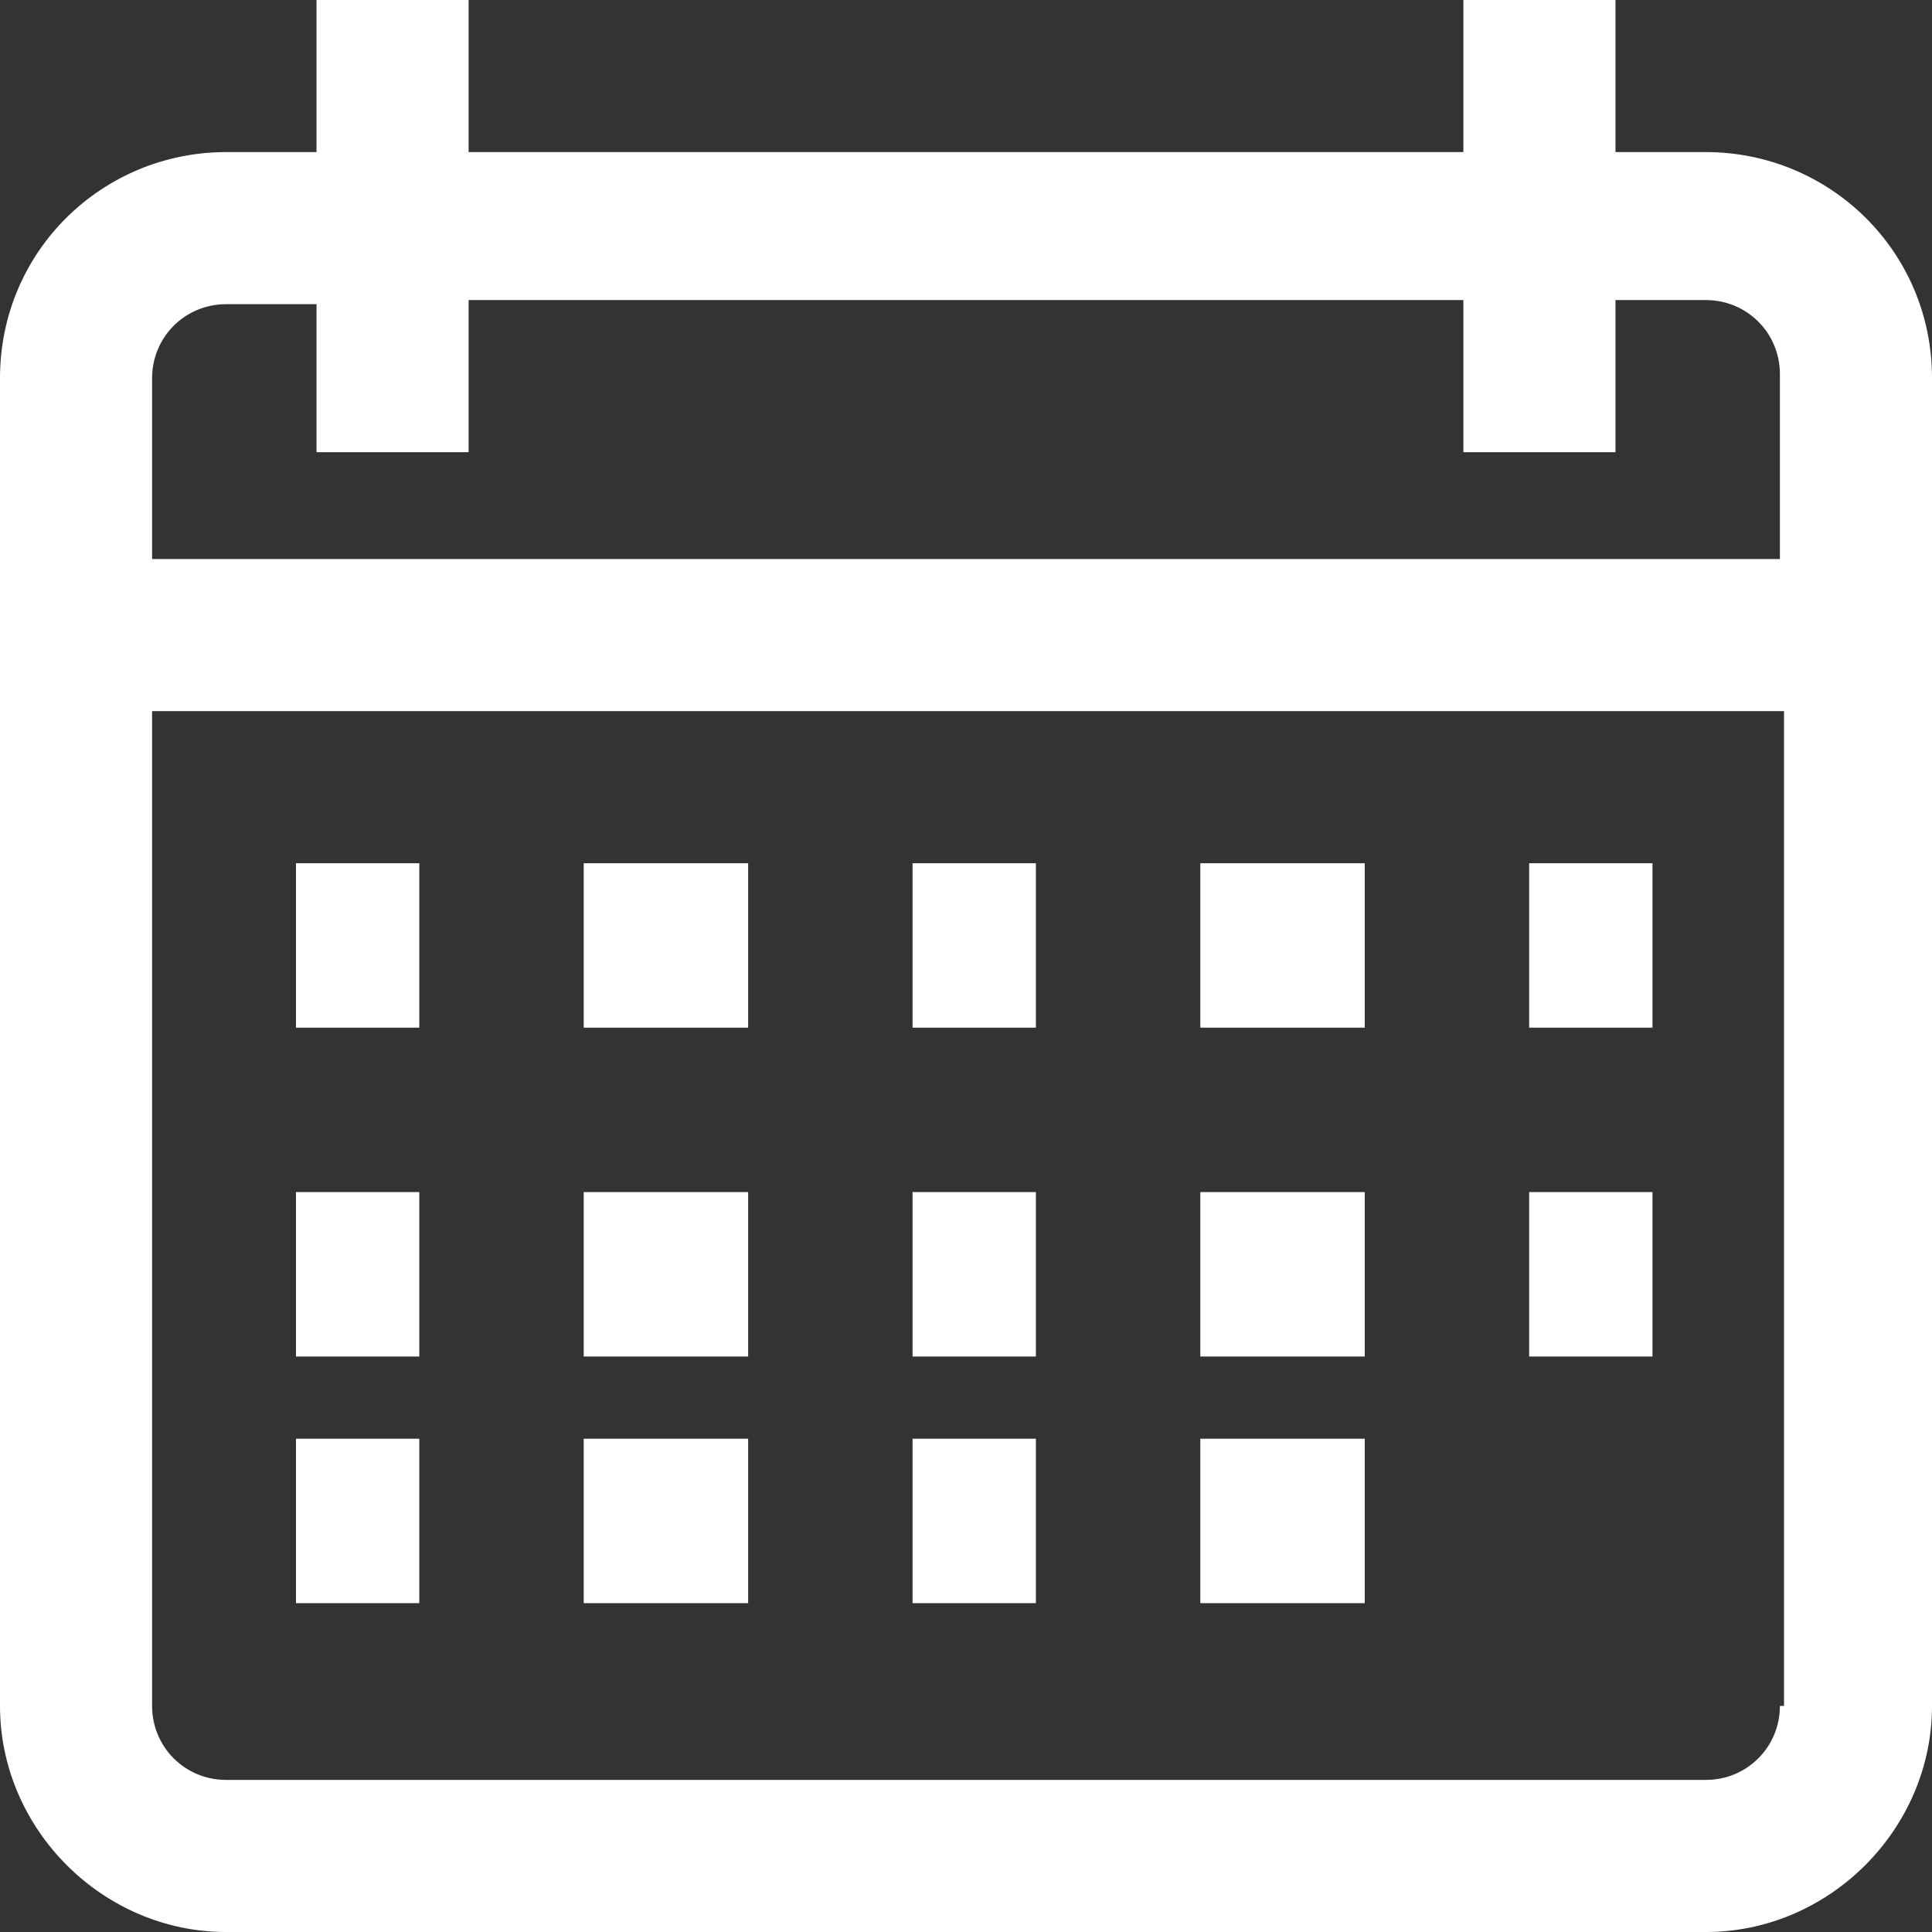 <?xml version="1.0" encoding="utf-8"?>
<!-- Generator: Adobe Illustrator 26.3.1, SVG Export Plug-In . SVG Version: 6.00 Build 0)  -->
<svg version="1.1" id="Layer_1" xmlns="http://www.w3.org/2000/svg" xmlns:xlink="http://www.w3.org/1999/xlink" x="0px" y="0px"
	 viewBox="0 0 47 47" style="enable-background:new 0 0 47 47;" xml:space="preserve">
<rect x="0" y="0" width="47" height="47" fill="#333333" stroke="none"/>
<style type="text/css">
	.st0{fill:none;}
	.st1{fill:#FFFFFF;}
</style>
<path class="st0" d="M36.5-8210.1"/>
<path class="st0" d="M13.1-8210.1"/>
<path class="st0" d="M59.5-8210.1"/>
<path class="st0" d="M32-8210.1"/>
<g id="Group_376">
	<g id="Group_375">
		<path id="Path_106" class="st1" d="M41.5,3.7h-2.2V0h-3.7v3.7H11.4V0H7.7v3.7H5.5C2.5,3.7,0,6.1,0,9.2v32.3c0,3,2.5,5.5,5.5,5.5
			h36c3,0,5.5-2.5,5.5-5.5V9.2C47,6.1,44.5,3.7,41.5,3.7z M43.3,41.5c0,1-0.8,1.8-1.8,1.8h-36c-1,0-1.8-0.8-1.8-1.8V17.3h39.7V41.5z
			 M43.3,13.6H3.7V9.2c0-1,0.8-1.8,1.8-1.8h2.2V11h3.7V7.3h24.2V11h3.7V7.3h2.2c1,0,1.8,0.8,1.8,1.8V13.6z"/>
	</g>
</g>
<g id="Group_378" transform="translate(7 21)">
	<g id="Group_377" transform="translate(0 0)">
		<rect id="Rectangle_9" x="0.2" class="st1" width="3" height="4"/>
	</g>
</g>
<g id="Group_380" transform="translate(14 21)">
	<g id="Group_379" transform="translate(0 0)">
		<rect id="Rectangle_10" x="0.2" class="st1" width="4" height="4"/>
	</g>
</g>
<g id="Group_382" transform="translate(22 21)">
	<g id="Group_381" transform="translate(0 0)">
		<rect id="Rectangle_11" x="0.2" class="st1" width="3" height="4"/>
	</g>
</g>
<g id="Group_384" transform="translate(29 21)">
	<g id="Group_383" transform="translate(0 0)">
		<rect id="Rectangle_12" x="0.2" class="st1" width="4" height="4"/>
	</g>
</g>
<g id="Group_386" transform="translate(37 21)">
	<g id="Group_385" transform="translate(0 0)">
		<rect id="Rectangle_13" x="0.2" class="st1" width="3" height="4"/>
	</g>
</g>
<g id="Group_388" transform="translate(7 29)">
	<g id="Group_387" transform="translate(0 0)">
		<rect id="Rectangle_14" x="0.2" class="st1" width="3" height="4"/>
	</g>
</g>
<g id="Group_390" transform="translate(14 29)">
	<g id="Group_389" transform="translate(0 0)">
		<rect id="Rectangle_15" x="0.2" class="st1" width="4" height="4"/>
	</g>
</g>
<g id="Group_392" transform="translate(22 29)">
	<g id="Group_391" transform="translate(0 0)">
		<rect id="Rectangle_16" x="0.2" class="st1" width="3" height="4"/>
	</g>
</g>
<g id="Group_394" transform="translate(29 29)">
	<g id="Group_393" transform="translate(0 0)">
		<rect id="Rectangle_17" x="0.2" class="st1" width="4" height="4"/>
	</g>
</g>
<g id="Group_396" transform="translate(7 35)">
	<g id="Group_395" transform="translate(0)">
		<rect id="Rectangle_18" x="0.2" class="st1" width="3" height="4"/>
	</g>
</g>
<g id="Group_398" transform="translate(14 35)">
	<g id="Group_397" transform="translate(0)">
		<rect id="Rectangle_19" x="0.2" class="st1" width="4" height="4"/>
	</g>
</g>
<g id="Group_400" transform="translate(22 35)">
	<g id="Group_399" transform="translate(0)">
		<rect id="Rectangle_20" x="0.2" class="st1" width="3" height="4"/>
	</g>
</g>
<g id="Group_402" transform="translate(29 35)">
	<g id="Group_401" transform="translate(0)">
		<rect id="Rectangle_21" x="0.2" class="st1" width="4" height="4"/>
	</g>
</g>
<g id="Group_404" transform="translate(37 29)">
	<g id="Group_403" transform="translate(0 0)">
		<rect id="Rectangle_22" x="0.2" class="st1" width="3" height="4"/>
	</g>
</g>
</svg>
